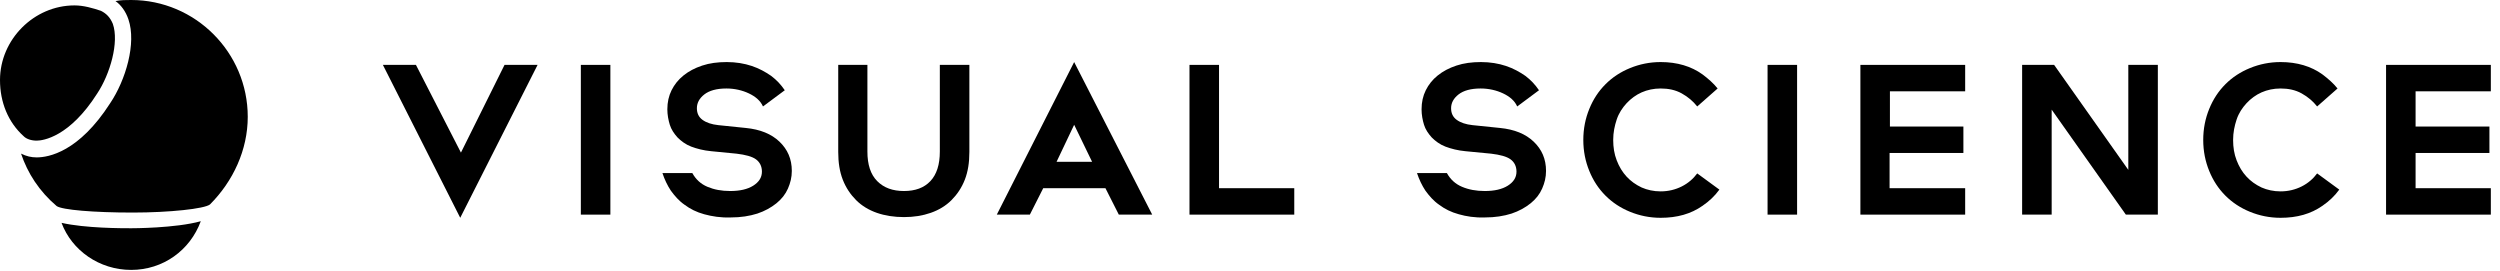<svg width="240" height="26" viewBox="0 0 240 26" fill="none" xmlns="http://www.w3.org/2000/svg">
<g clip-path="url(#clip0)">
<path d="M39.93 6.229L44.25 14.651L48.435 6.229H51.608L44.182 20.908L36.757 6.229H39.93Z" fill="black"/>
<path d="M55.761 20.604V6.229H58.596V20.604H55.761Z" fill="black"/>
<path d="M67.609 20.57C66.867 20.367 66.259 20.063 65.719 19.657C65.179 19.285 64.774 18.811 64.403 18.304C64.065 17.797 63.795 17.222 63.593 16.613H66.462C66.799 17.222 67.272 17.661 67.913 17.932C68.555 18.203 69.263 18.338 70.107 18.338C71.019 18.338 71.761 18.169 72.301 17.831C72.841 17.492 73.145 17.053 73.145 16.478C73.145 15.97 72.942 15.564 72.571 15.294C72.2 15.023 71.558 14.854 70.715 14.753L68.284 14.516C67.542 14.448 66.901 14.279 66.361 14.076C65.821 13.873 65.382 13.535 65.044 13.197C64.707 12.825 64.437 12.419 64.302 11.979C64.167 11.539 64.065 11.032 64.065 10.491C64.065 9.814 64.2 9.206 64.47 8.664C64.74 8.123 65.112 7.65 65.618 7.244C66.124 6.838 66.698 6.534 67.407 6.297C68.116 6.06 68.892 5.958 69.77 5.958C70.647 5.958 71.457 6.094 72.166 6.331C72.875 6.567 73.483 6.906 74.022 7.278C74.563 7.684 74.968 8.123 75.339 8.664L73.246 10.22C73.01 9.679 72.537 9.273 71.896 8.969C71.255 8.664 70.512 8.495 69.736 8.495C68.791 8.495 68.082 8.698 67.609 9.07C67.137 9.442 66.901 9.882 66.901 10.389C66.901 10.863 67.069 11.235 67.441 11.506C67.812 11.776 68.318 11.945 68.96 12.013L71.592 12.284C72.976 12.419 74.056 12.858 74.833 13.603C75.609 14.347 76.014 15.26 76.014 16.41C76.014 17.019 75.879 17.56 75.643 18.101C75.406 18.642 75.035 19.116 74.529 19.522C74.022 19.928 73.415 20.266 72.706 20.503C71.964 20.739 71.12 20.875 70.141 20.875C69.196 20.909 68.352 20.773 67.609 20.57Z" fill="black"/>
<path d="M140.048 20.57C139.305 20.367 138.698 20.063 138.158 19.657C137.618 19.285 137.213 18.811 136.841 18.304C136.504 17.797 136.234 17.222 136.031 16.613H138.9C139.238 17.222 139.71 17.661 140.352 17.932C140.993 18.203 141.702 18.338 142.546 18.338C143.457 18.338 144.2 18.169 144.74 17.831C145.28 17.492 145.583 17.053 145.583 16.478C145.583 15.97 145.381 15.564 145.009 15.294C144.638 15.023 143.997 14.854 143.153 14.753L140.689 14.516C139.947 14.448 139.305 14.279 138.765 14.076C138.225 13.873 137.786 13.535 137.449 13.197C137.111 12.825 136.841 12.419 136.706 11.979C136.571 11.539 136.47 11.032 136.47 10.491C136.47 9.814 136.605 9.206 136.875 8.664C137.145 8.123 137.516 7.65 138.023 7.244C138.529 6.838 139.103 6.534 139.812 6.297C140.52 6.06 141.297 5.958 142.174 5.958C143.052 5.958 143.862 6.094 144.571 6.331C145.28 6.567 145.887 6.906 146.427 7.278C146.967 7.684 147.373 8.123 147.743 8.664L145.651 10.22C145.415 9.679 144.942 9.273 144.301 8.969C143.659 8.664 142.917 8.495 142.141 8.495C141.195 8.495 140.487 8.698 140.014 9.07C139.542 9.442 139.305 9.882 139.305 10.389C139.305 10.863 139.474 11.235 139.845 11.506C140.217 11.776 140.723 11.945 141.364 12.013L143.997 12.284C145.381 12.419 146.461 12.858 147.238 13.603C148.014 14.347 148.419 15.26 148.419 16.41C148.419 17.019 148.284 17.56 148.047 18.101C147.812 18.642 147.44 19.116 146.934 19.522C146.427 19.928 145.82 20.266 145.111 20.503C144.368 20.739 143.524 20.875 142.546 20.875C141.601 20.909 140.757 20.773 140.048 20.57Z" fill="black"/>
<path d="M83.271 6.229V14.55C83.271 15.801 83.575 16.748 84.216 17.391C84.858 18.033 85.701 18.338 86.782 18.338C87.862 18.338 88.706 18.033 89.313 17.391C89.921 16.748 90.224 15.801 90.224 14.55V6.229H93.06V14.583C93.06 15.598 92.925 16.477 92.621 17.256C92.317 18.033 91.878 18.676 91.338 19.217C90.798 19.758 90.123 20.164 89.347 20.435C88.57 20.705 87.727 20.841 86.782 20.841C85.837 20.841 84.959 20.705 84.183 20.435C83.406 20.164 82.731 19.758 82.191 19.217C81.651 18.676 81.212 18.033 80.909 17.256C80.605 16.477 80.47 15.598 80.47 14.583V6.229H83.271Z" fill="black"/>
<path d="M107.406 20.604L106.123 18.067H100.149L98.866 20.604H95.693L103.119 5.958L110.612 20.604H107.406ZM104.84 15.53L103.119 11.979L101.431 15.53H104.84Z" fill="black"/>
<path d="M124.25 18.067V20.604H114.191V6.229H117.027V18.067H124.25Z" fill="black"/>
<path d="M163.44 7.142C163.981 7.548 164.487 7.988 164.892 8.495L162.934 10.22C162.529 9.713 162.056 9.307 161.449 8.969C160.841 8.631 160.167 8.495 159.424 8.495C158.748 8.495 158.141 8.631 157.601 8.867C157.061 9.104 156.555 9.476 156.149 9.916C155.745 10.356 155.408 10.863 155.205 11.472C155.002 12.081 154.867 12.723 154.867 13.434C154.867 14.144 154.969 14.786 155.205 15.395C155.441 16.004 155.745 16.512 156.149 16.951C156.555 17.391 157.027 17.729 157.601 18C158.141 18.236 158.748 18.372 159.424 18.372C160.167 18.372 160.841 18.203 161.449 17.898C162.056 17.594 162.563 17.154 162.934 16.647L165.061 18.203C164.622 18.811 164.082 19.319 163.44 19.758C162.327 20.536 161.01 20.909 159.424 20.909C158.378 20.909 157.399 20.706 156.488 20.334C155.576 19.961 154.8 19.454 154.125 18.778C153.45 18.101 152.943 17.323 152.572 16.41C152.2 15.497 151.998 14.516 151.998 13.434C151.998 12.351 152.2 11.37 152.572 10.457C152.943 9.544 153.45 8.766 154.125 8.089C154.8 7.413 155.576 6.906 156.488 6.534C157.399 6.161 158.378 5.958 159.424 5.958C161.01 5.958 162.36 6.364 163.44 7.142Z" fill="black"/>
<path d="M222.952 7.142C223.491 7.548 223.998 7.988 224.403 8.495L222.445 10.22C222.041 9.713 221.568 9.307 220.961 8.969C220.353 8.631 219.677 8.495 218.935 8.495C218.26 8.495 217.652 8.631 217.112 8.867C216.572 9.104 216.065 9.476 215.661 9.916C215.256 10.356 214.918 10.863 214.716 11.472C214.513 12.081 214.378 12.723 214.378 13.434C214.378 14.144 214.479 14.786 214.716 15.395C214.952 16.004 215.256 16.512 215.661 16.951C216.065 17.391 216.539 17.729 217.112 18C217.652 18.236 218.26 18.372 218.935 18.372C219.677 18.372 220.353 18.203 220.961 17.898C221.568 17.594 222.074 17.154 222.445 16.647L224.571 18.203C224.132 18.811 223.593 19.319 222.952 19.758C221.837 20.536 220.522 20.909 218.935 20.909C217.888 20.909 216.91 20.706 215.998 20.334C215.087 19.961 214.311 19.454 213.635 18.778C212.961 18.101 212.455 17.323 212.083 16.41C211.712 15.497 211.51 14.516 211.51 13.434C211.51 12.351 211.712 11.37 212.083 10.457C212.455 9.544 212.961 8.766 213.635 8.089C214.311 7.413 215.087 6.906 215.998 6.534C216.91 6.161 217.888 5.958 218.935 5.958C220.522 5.958 221.872 6.364 222.952 7.142Z" fill="black"/>
<path d="M169.686 20.604V6.229H172.521V20.604H169.686Z" fill="black"/>
<path d="M181.399 12.148H188.486V14.685H181.399V18.067H188.656V20.604H178.598V6.229H188.656V8.766H181.432V12.148H181.399Z" fill="black"/>
<path d="M207.153 20.604H204.082L196.96 10.525V20.604H194.124V6.229H197.196L204.318 16.308V6.229H207.153V20.604Z" fill="black"/>
<path d="M231.896 12.148H238.985V14.685H231.896V18.067H239.12V20.604H229.062V6.229H239.12V8.766H231.896V12.148Z" fill="black"/>
</g>
<g clip-path="url(#clip1)">
<path d="M23.784 11.216C23.784 5.037 18.757 0 12.591 0C12.073 0 11.607 0 11.088 0.104C11.607 0.467 12.073 1.09 12.332 1.869C13.109 4.154 12.073 7.685 10.57 9.918C7.565 14.591 4.663 15.11 3.523 15.11C3.005 15.11 2.539 15.006 2.021 14.747C2.642 16.616 3.782 18.381 5.44 19.783C5.959 20.147 8.964 20.406 12.747 20.406C16.27 20.406 19.638 20.043 20.156 19.628C22.385 17.395 23.784 14.383 23.784 11.216Z" fill="black"/>
<path d="M12.592 21.912C11.711 21.912 8.187 21.912 5.907 21.393C6.892 24.041 9.534 25.911 12.592 25.911C15.649 25.911 18.24 24.041 19.276 21.237C16.841 21.912 12.695 21.912 12.592 21.912Z" fill="black"/>
<path d="M2.28 13.085C2.539 13.345 3.005 13.501 3.524 13.501C4.145 13.501 6.684 13.137 9.327 8.983C10.571 7.114 11.452 4.05 10.83 2.285C10.571 1.662 10.208 1.298 9.69 1.039C8.912 0.779 8.032 0.519 7.151 0.519C3.264 0.519 0 3.791 0 7.685C0 9.814 0.777 11.735 2.28 13.085Z" fill="black"/>
</g>
<defs>
<clipPath id="clip0">
<rect width="203.243" height="16.25" fill="white" transform="translate(36.757 5.417)"/>
</clipPath>
<clipPath id="clip1">
<rect width="23.784" height="26" fill="white"/>
</clipPath>
</defs>
</svg>
